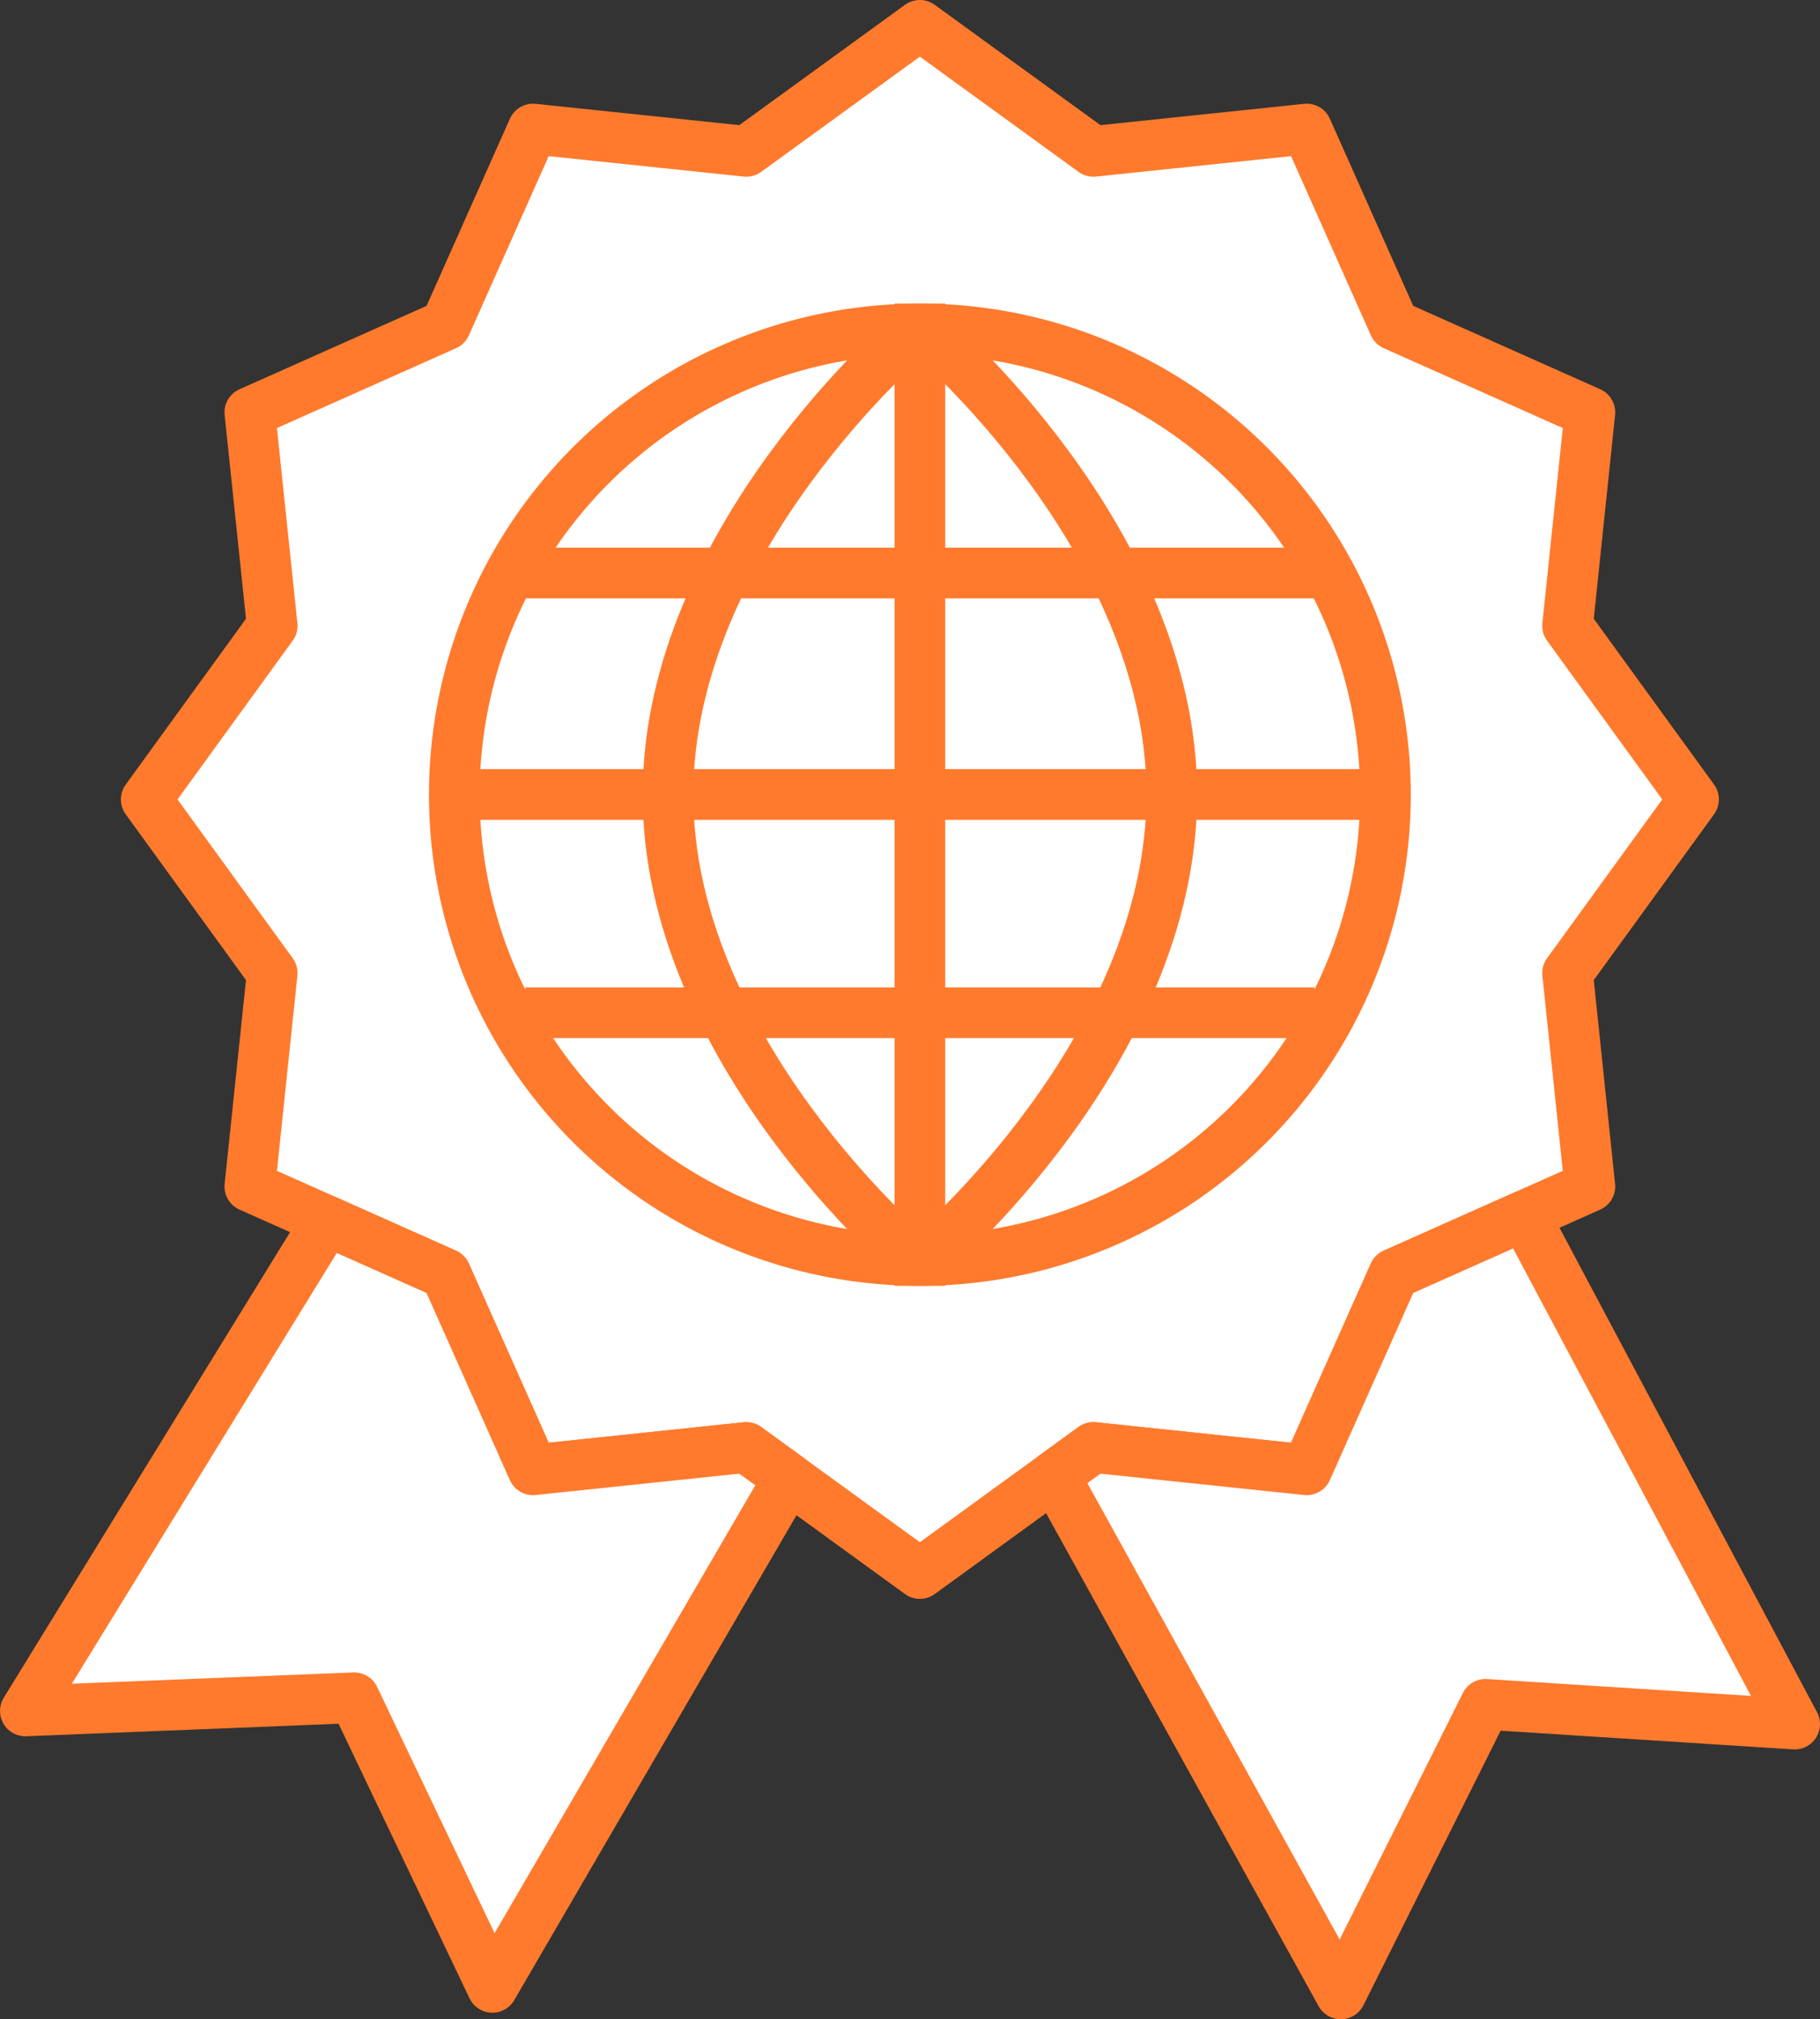 <svg xmlns="http://www.w3.org/2000/svg" xmlns:xlink="http://www.w3.org/1999/xlink" width="135.816" height="150.611" viewBox="0 0 135.816 150.611">
  <rect x="0" y="0" width="135.816" height="150.611" fill="#333333" stroke="none"/>
  <defs>
    <clipPath id="clip-path">
      <path id="Path_406" data-name="Path 406" d="M0,0H135.816V-150.611H0Z" fill="none"/>
    </clipPath>
  </defs>
  <g id="Group_455" data-name="Group 455" transform="translate(0 150.611)">
    <g id="Group_444" data-name="Group 444" transform="translate(68.644 -148.721)">
      <path id="Path_404" data-name="Path 404" d="M0,0,12.951,9.4,28.869,7.735l6.514,14.62L50,28.869,48.335,44.787l9.4,12.951-9.4,12.951L50,86.607l-14.62,6.514-6.514,14.62-15.918-1.668L0,115.476l-12.951-9.4-15.918,1.668-6.514-14.62L-50,86.607l1.668-15.918-9.4-12.951,9.4-12.951L-50,28.869l14.62-6.514,6.514-14.62L-12.951,9.4Z" fill="#fff"/>
    </g>
    <g id="Group_446" data-name="Group 446" clip-path="url(#clip-path)">
      <g id="Group_445" data-name="Group 445" transform="translate(68.644 -148.721)">
        <path id="Path_405" data-name="Path 405" d="M0,0,12.951,9.4,28.869,7.735l6.514,14.62L50,28.869,48.335,44.787l9.4,12.951-9.4,12.951L50,86.607l-14.62,6.514-6.514,14.62-15.918-1.668L0,115.476l-12.951-9.4-15.918,1.668-6.514-14.62L-50,86.607l1.668-15.918-9.4-12.951,9.4-12.951L-50,28.869l14.62-6.514,6.514-14.62L-12.951,9.4Z" fill="none" stroke="#ff7a2d" stroke-linecap="round" stroke-linejoin="round" stroke-width="3.78"/>
      </g>
    </g>
    <g id="Group_447" data-name="Group 447" transform="translate(55.693 -42.649)">
      <path id="Path_407" data-name="Path 407" d="M0,0-15.918,1.668l-6.514-14.619-8.874-3.954L-53.8,19.653l24.542-.982,10.308,21.6L3.162,2.3Z" fill="#fff"/>
    </g>
    <g id="Group_451" data-name="Group 451" clip-path="url(#clip-path)">
      <g id="Group_448" data-name="Group 448" transform="translate(55.693 -42.649)">
        <path id="Path_408" data-name="Path 408" d="M0,0-15.918,1.668l-6.514-14.619-8.874-3.954L-53.8,19.653l24.542-.982,10.308,21.6L3.162,2.3Z" fill="none" stroke="#ff7a2d" stroke-linecap="round" stroke-linejoin="round" stroke-width="3.78"/>
      </g>
      <g id="Group_449" data-name="Group 449" transform="translate(68.645 -124.189)">
        <path id="Path_409" data-name="Path 409" d="M0,0A32.89,32.89,0,0,1,32.853,32.853,32.89,32.89,0,0,1,0,65.705,32.89,32.89,0,0,1-32.853,32.853,32.89,32.89,0,0,1,0,0M0-3.78A36.633,36.633,0,0,0-36.633,32.853,36.633,36.633,0,0,0,0,69.485,36.633,36.633,0,0,0,36.633,32.853,36.633,36.633,0,0,0,0-3.78" fill="#ff7a2d"/>
      </g>
      <g id="Group_450" data-name="Group 450" transform="translate(68.046 -56.896)">
        <path id="Path_410" data-name="Path 410" d="M0,0S-18.2-15.42-18.2-34.441,0-68.882,0-68.882M1.2,0s18.2-15.42,18.2-34.441S1.2-68.882,1.2-68.882M.6-71.074V2.192m-29.45-53.168h58.9m-58.9,32.8h58.9M-33.077-34.455H34.274" fill="none" stroke="#ff7a2d" stroke-width="3.78"/>
      </g>
    </g>
    <g id="Group_452" data-name="Group 452" transform="translate(113.755 -59.935)">
      <path id="Path_412" data-name="Path 412" d="M0,0-9.728,4.335l-6.514,14.619L-32.16,17.286-35.074,19.4-13.7,58.045l10.8-21.6L20.17,37.92Z" fill="#fff"/>
    </g>
    <g id="Group_454" data-name="Group 454" clip-path="url(#clip-path)">
      <g id="Group_453" data-name="Group 453" transform="translate(113.755 -59.935)">
        <path id="Path_413" data-name="Path 413" d="M0,0-9.728,4.335l-6.514,14.619L-32.16,17.286-35.074,19.4-13.7,58.045l10.8-21.6L20.17,37.92Z" fill="none" stroke="#ff7a2d" stroke-linecap="round" stroke-linejoin="round" stroke-width="3.78"/>
      </g>
    </g>
  </g>
</svg>
